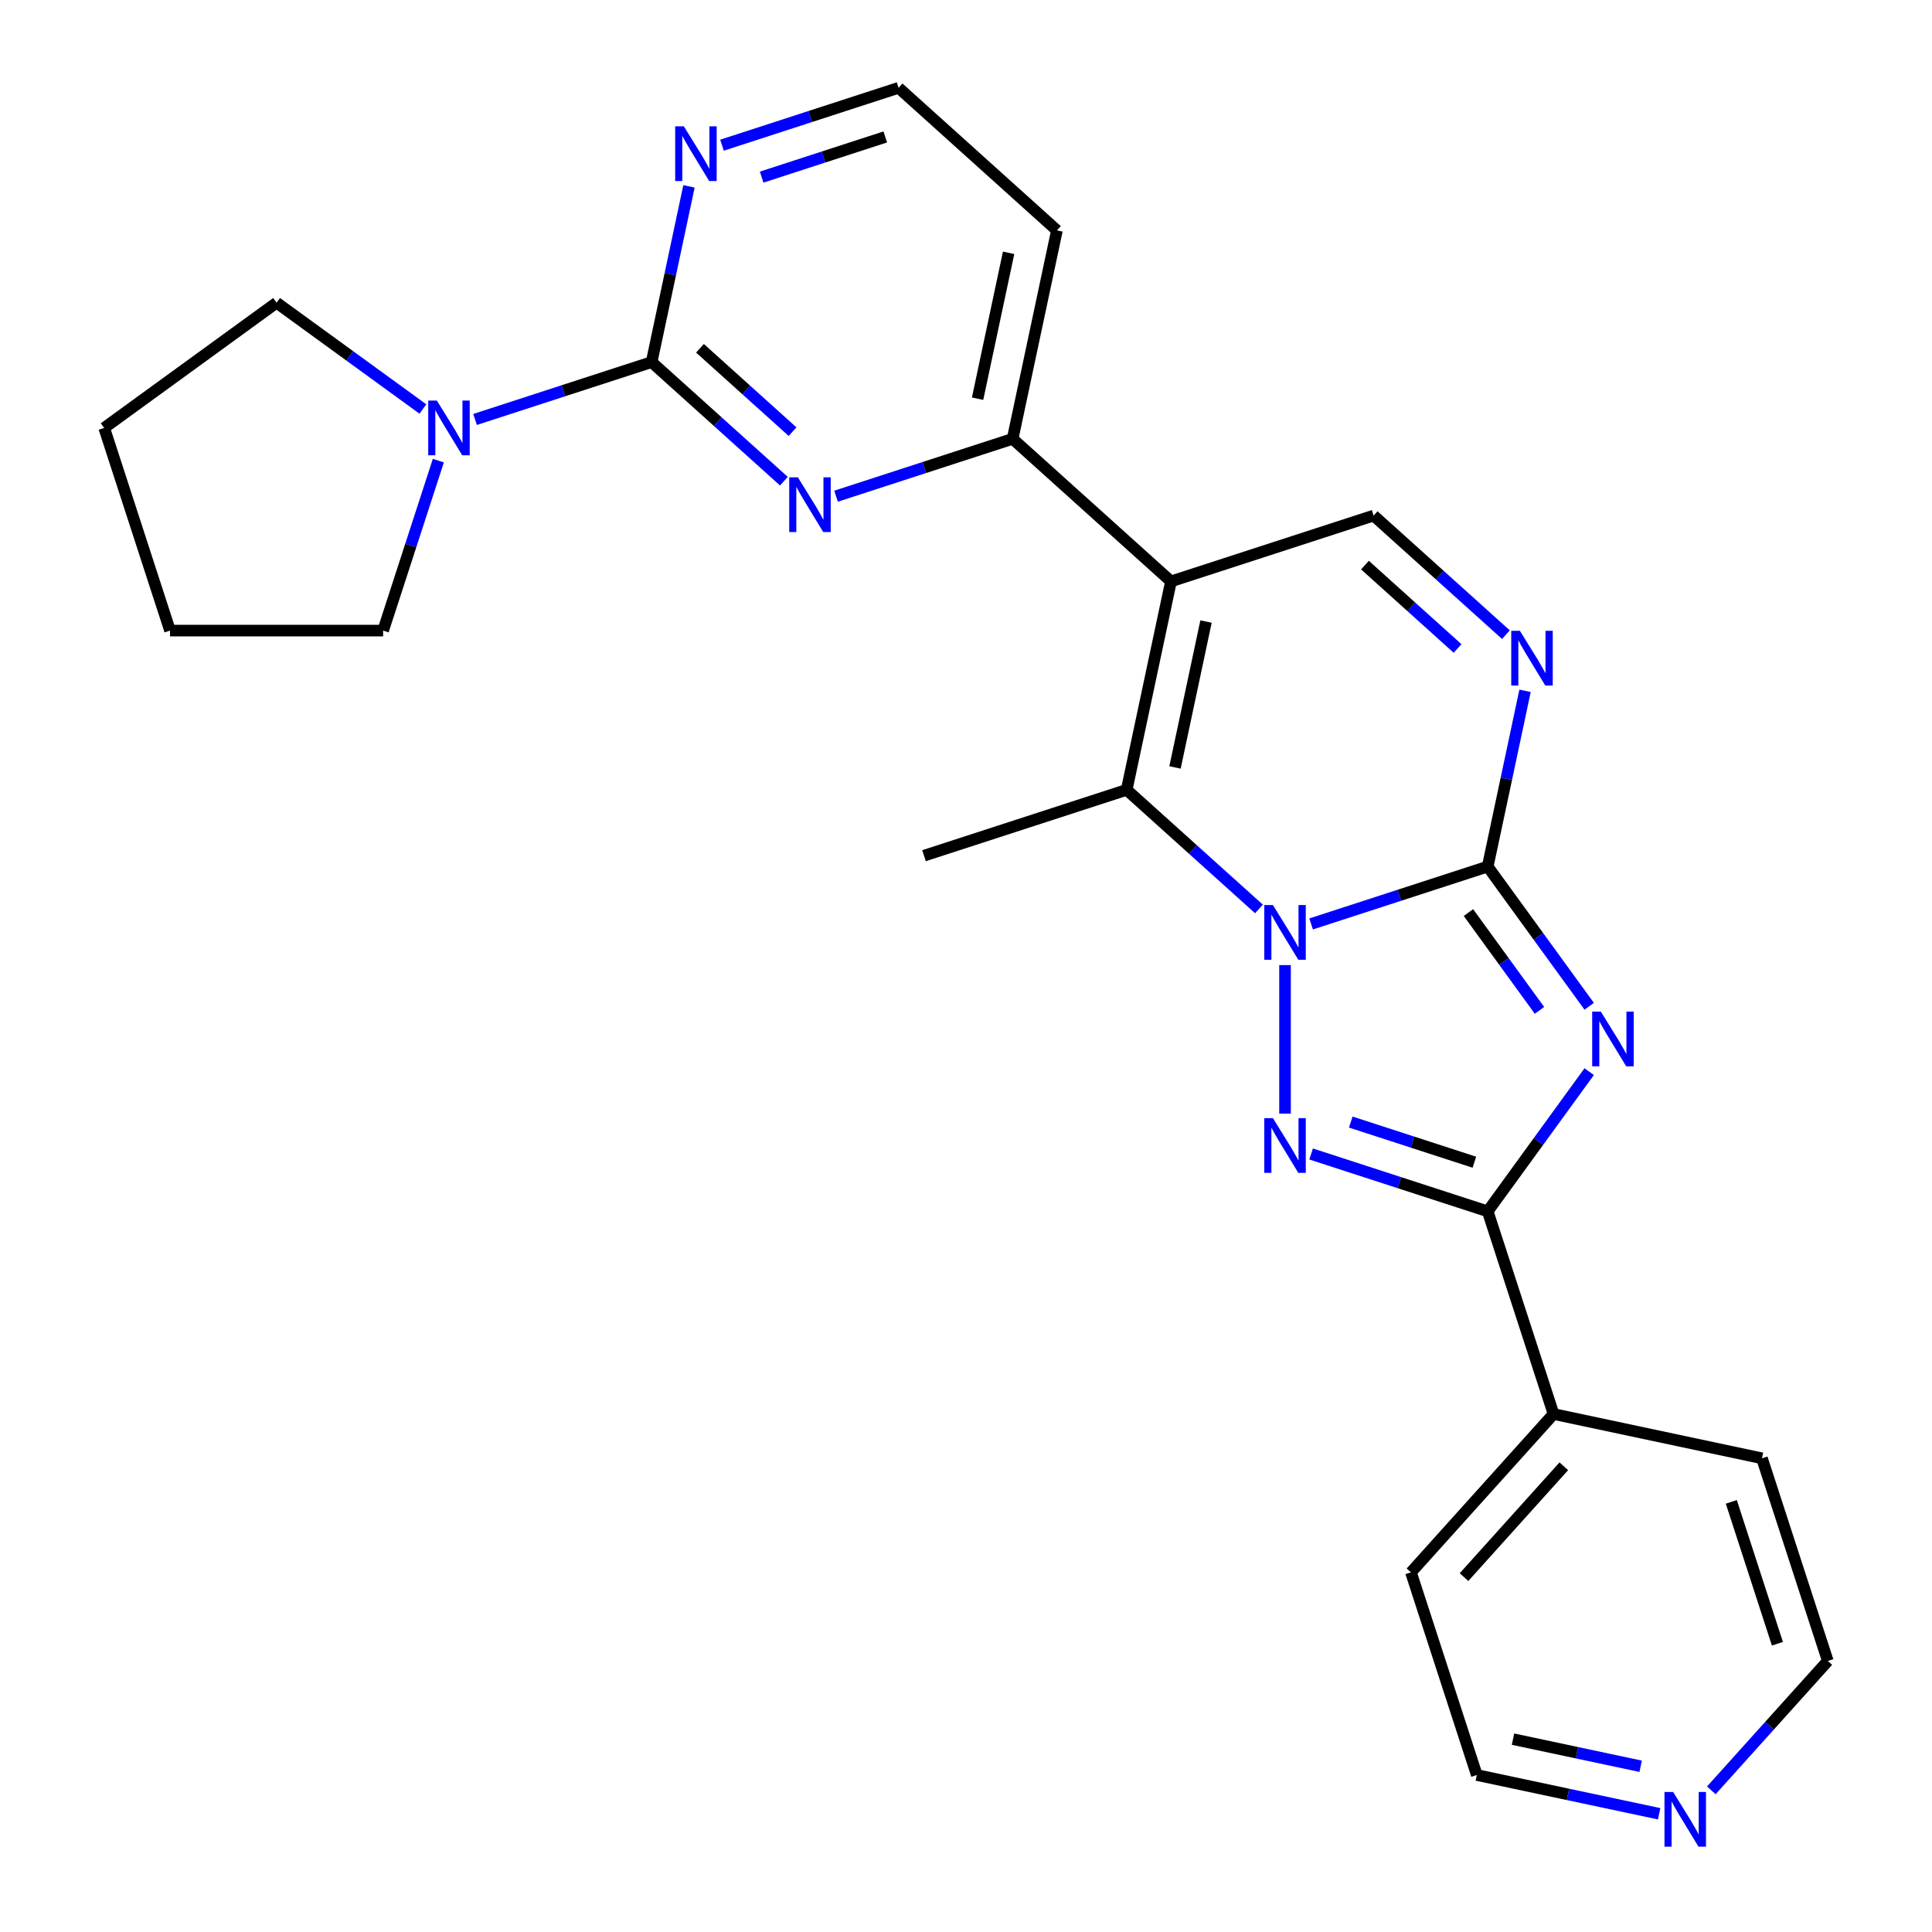 <?xml version='1.0' encoding='iso-8859-1'?>
<svg version='1.1' baseProfile='full'
              xmlns='http://www.w3.org/2000/svg'
                      xmlns:rdkit='http://www.rdkit.org/xml'
                      xmlns:xlink='http://www.w3.org/1999/xlink'
                  xml:space='preserve'
width='1000px' height='1000px' viewBox='0 0 1000 1000'>
<!-- END OF HEADER -->
<rect style='opacity:1.0;fill:#FFFFFF;stroke:none' width='1000' height='1000' x='0' y='0'> </rect>
<path class='bond-0' d='M 678.629,478.233 L 724.327,463.385' style='fill:none;fill-rule:evenodd;stroke:#0000FF;stroke-width:6px;stroke-linecap:butt;stroke-linejoin:miter;stroke-opacity:1' />
<path class='bond-0' d='M 724.327,463.385 L 770.025,448.536' style='fill:none;fill-rule:evenodd;stroke:#000000;stroke-width:6px;stroke-linecap:butt;stroke-linejoin:miter;stroke-opacity:1' />
<path class='bond-2' d='M 665.131,499.536 L 665.131,576.416' style='fill:none;fill-rule:evenodd;stroke:#0000FF;stroke-width:6px;stroke-linecap:butt;stroke-linejoin:miter;stroke-opacity:1' />
<path class='bond-5' d='M 651.634,470.465 L 617.401,439.642' style='fill:none;fill-rule:evenodd;stroke:#0000FF;stroke-width:6px;stroke-linecap:butt;stroke-linejoin:miter;stroke-opacity:1' />
<path class='bond-5' d='M 617.401,439.642 L 583.168,408.819' style='fill:none;fill-rule:evenodd;stroke:#000000;stroke-width:6px;stroke-linecap:butt;stroke-linejoin:miter;stroke-opacity:1' />
<path class='bond-1' d='M 770.025,448.536 L 796.294,484.692' style='fill:none;fill-rule:evenodd;stroke:#000000;stroke-width:6px;stroke-linecap:butt;stroke-linejoin:miter;stroke-opacity:1' />
<path class='bond-1' d='M 796.294,484.692 L 822.562,520.847' style='fill:none;fill-rule:evenodd;stroke:#0000FF;stroke-width:6px;stroke-linecap:butt;stroke-linejoin:miter;stroke-opacity:1' />
<path class='bond-1' d='M 760.06,472.349 L 778.448,497.657' style='fill:none;fill-rule:evenodd;stroke:#000000;stroke-width:6px;stroke-linecap:butt;stroke-linejoin:miter;stroke-opacity:1' />
<path class='bond-1' d='M 778.448,497.657 L 796.836,522.966' style='fill:none;fill-rule:evenodd;stroke:#0000FF;stroke-width:6px;stroke-linecap:butt;stroke-linejoin:miter;stroke-opacity:1' />
<path class='bond-6' d='M 770.025,448.536 L 779.693,403.054' style='fill:none;fill-rule:evenodd;stroke:#000000;stroke-width:6px;stroke-linecap:butt;stroke-linejoin:miter;stroke-opacity:1' />
<path class='bond-6' d='M 779.693,403.054 L 789.361,357.571' style='fill:none;fill-rule:evenodd;stroke:#0000FF;stroke-width:6px;stroke-linecap:butt;stroke-linejoin:miter;stroke-opacity:1' />
<path class='bond-26' d='M 822.562,554.682 L 796.294,590.837' style='fill:none;fill-rule:evenodd;stroke:#0000FF;stroke-width:6px;stroke-linecap:butt;stroke-linejoin:miter;stroke-opacity:1' />
<path class='bond-26' d='M 796.294,590.837 L 770.025,626.993' style='fill:none;fill-rule:evenodd;stroke:#000000;stroke-width:6px;stroke-linecap:butt;stroke-linejoin:miter;stroke-opacity:1' />
<path class='bond-4' d='M 678.629,597.296 L 724.327,612.145' style='fill:none;fill-rule:evenodd;stroke:#0000FF;stroke-width:6px;stroke-linecap:butt;stroke-linejoin:miter;stroke-opacity:1' />
<path class='bond-4' d='M 724.327,612.145 L 770.025,626.993' style='fill:none;fill-rule:evenodd;stroke:#000000;stroke-width:6px;stroke-linecap:butt;stroke-linejoin:miter;stroke-opacity:1' />
<path class='bond-4' d='M 699.155,580.772 L 731.143,591.166' style='fill:none;fill-rule:evenodd;stroke:#0000FF;stroke-width:6px;stroke-linecap:butt;stroke-linejoin:miter;stroke-opacity:1' />
<path class='bond-4' d='M 731.143,591.166 L 763.132,601.56' style='fill:none;fill-rule:evenodd;stroke:#000000;stroke-width:6px;stroke-linecap:butt;stroke-linejoin:miter;stroke-opacity:1' />
<path class='bond-3' d='M 606.099,300.936 L 583.168,408.819' style='fill:none;fill-rule:evenodd;stroke:#000000;stroke-width:6px;stroke-linecap:butt;stroke-linejoin:miter;stroke-opacity:1' />
<path class='bond-3' d='M 624.236,321.705 L 608.184,397.222' style='fill:none;fill-rule:evenodd;stroke:#000000;stroke-width:6px;stroke-linecap:butt;stroke-linejoin:miter;stroke-opacity:1' />
<path class='bond-9' d='M 606.099,300.936 L 710.993,266.854' style='fill:none;fill-rule:evenodd;stroke:#000000;stroke-width:6px;stroke-linecap:butt;stroke-linejoin:miter;stroke-opacity:1' />
<path class='bond-10' d='M 606.099,300.936 L 524.136,227.137' style='fill:none;fill-rule:evenodd;stroke:#000000;stroke-width:6px;stroke-linecap:butt;stroke-linejoin:miter;stroke-opacity:1' />
<path class='bond-13' d='M 770.025,626.993 L 804.108,731.887' style='fill:none;fill-rule:evenodd;stroke:#000000;stroke-width:6px;stroke-linecap:butt;stroke-linejoin:miter;stroke-opacity:1' />
<path class='bond-17' d='M 583.168,408.819 L 478.274,442.901' style='fill:none;fill-rule:evenodd;stroke:#000000;stroke-width:6px;stroke-linecap:butt;stroke-linejoin:miter;stroke-opacity:1' />
<path class='bond-27' d='M 779.459,328.501 L 745.226,297.678' style='fill:none;fill-rule:evenodd;stroke:#0000FF;stroke-width:6px;stroke-linecap:butt;stroke-linejoin:miter;stroke-opacity:1' />
<path class='bond-27' d='M 745.226,297.678 L 710.993,266.854' style='fill:none;fill-rule:evenodd;stroke:#000000;stroke-width:6px;stroke-linecap:butt;stroke-linejoin:miter;stroke-opacity:1' />
<path class='bond-27' d='M 754.429,335.647 L 730.466,314.07' style='fill:none;fill-rule:evenodd;stroke:#0000FF;stroke-width:6px;stroke-linecap:butt;stroke-linejoin:miter;stroke-opacity:1' />
<path class='bond-27' d='M 730.466,314.07 L 706.503,292.494' style='fill:none;fill-rule:evenodd;stroke:#000000;stroke-width:6px;stroke-linecap:butt;stroke-linejoin:miter;stroke-opacity:1' />
<path class='bond-7' d='M 337.279,187.419 L 371.512,218.242' style='fill:none;fill-rule:evenodd;stroke:#000000;stroke-width:6px;stroke-linecap:butt;stroke-linejoin:miter;stroke-opacity:1' />
<path class='bond-7' d='M 371.512,218.242 L 405.745,249.066' style='fill:none;fill-rule:evenodd;stroke:#0000FF;stroke-width:6px;stroke-linecap:butt;stroke-linejoin:miter;stroke-opacity:1' />
<path class='bond-7' d='M 362.309,180.273 L 386.272,201.85' style='fill:none;fill-rule:evenodd;stroke:#000000;stroke-width:6px;stroke-linecap:butt;stroke-linejoin:miter;stroke-opacity:1' />
<path class='bond-7' d='M 386.272,201.85 L 410.235,223.426' style='fill:none;fill-rule:evenodd;stroke:#0000FF;stroke-width:6px;stroke-linecap:butt;stroke-linejoin:miter;stroke-opacity:1' />
<path class='bond-11' d='M 337.279,187.419 L 291.58,202.267' style='fill:none;fill-rule:evenodd;stroke:#000000;stroke-width:6px;stroke-linecap:butt;stroke-linejoin:miter;stroke-opacity:1' />
<path class='bond-11' d='M 291.58,202.267 L 245.882,217.115' style='fill:none;fill-rule:evenodd;stroke:#0000FF;stroke-width:6px;stroke-linecap:butt;stroke-linejoin:miter;stroke-opacity:1' />
<path class='bond-29' d='M 337.279,187.419 L 346.946,141.936' style='fill:none;fill-rule:evenodd;stroke:#000000;stroke-width:6px;stroke-linecap:butt;stroke-linejoin:miter;stroke-opacity:1' />
<path class='bond-29' d='M 346.946,141.936 L 356.614,96.454' style='fill:none;fill-rule:evenodd;stroke:#0000FF;stroke-width:6px;stroke-linecap:butt;stroke-linejoin:miter;stroke-opacity:1' />
<path class='bond-8' d='M 432.739,256.833 L 478.438,241.985' style='fill:none;fill-rule:evenodd;stroke:#0000FF;stroke-width:6px;stroke-linecap:butt;stroke-linejoin:miter;stroke-opacity:1' />
<path class='bond-8' d='M 478.438,241.985 L 524.136,227.137' style='fill:none;fill-rule:evenodd;stroke:#000000;stroke-width:6px;stroke-linecap:butt;stroke-linejoin:miter;stroke-opacity:1' />
<path class='bond-15' d='M 524.136,227.137 L 547.067,119.254' style='fill:none;fill-rule:evenodd;stroke:#000000;stroke-width:6px;stroke-linecap:butt;stroke-linejoin:miter;stroke-opacity:1' />
<path class='bond-15' d='M 505.999,206.368 L 522.051,130.851' style='fill:none;fill-rule:evenodd;stroke:#000000;stroke-width:6px;stroke-linecap:butt;stroke-linejoin:miter;stroke-opacity:1' />
<path class='bond-18' d='M 226.888,238.418 L 212.595,282.407' style='fill:none;fill-rule:evenodd;stroke:#0000FF;stroke-width:6px;stroke-linecap:butt;stroke-linejoin:miter;stroke-opacity:1' />
<path class='bond-18' d='M 212.595,282.407 L 198.303,326.395' style='fill:none;fill-rule:evenodd;stroke:#000000;stroke-width:6px;stroke-linecap:butt;stroke-linejoin:miter;stroke-opacity:1' />
<path class='bond-19' d='M 218.887,211.695 L 181.022,184.184' style='fill:none;fill-rule:evenodd;stroke:#0000FF;stroke-width:6px;stroke-linecap:butt;stroke-linejoin:miter;stroke-opacity:1' />
<path class='bond-19' d='M 181.022,184.184 L 143.156,156.673' style='fill:none;fill-rule:evenodd;stroke:#000000;stroke-width:6px;stroke-linecap:butt;stroke-linejoin:miter;stroke-opacity:1' />
<path class='bond-12' d='M 373.707,75.151 L 419.406,60.303' style='fill:none;fill-rule:evenodd;stroke:#0000FF;stroke-width:6px;stroke-linecap:butt;stroke-linejoin:miter;stroke-opacity:1' />
<path class='bond-12' d='M 419.406,60.303 L 465.104,45.455' style='fill:none;fill-rule:evenodd;stroke:#000000;stroke-width:6px;stroke-linecap:butt;stroke-linejoin:miter;stroke-opacity:1' />
<path class='bond-12' d='M 394.233,91.675 L 426.222,81.282' style='fill:none;fill-rule:evenodd;stroke:#0000FF;stroke-width:6px;stroke-linecap:butt;stroke-linejoin:miter;stroke-opacity:1' />
<path class='bond-12' d='M 426.222,81.282 L 458.211,70.888' style='fill:none;fill-rule:evenodd;stroke:#000000;stroke-width:6px;stroke-linecap:butt;stroke-linejoin:miter;stroke-opacity:1' />
<path class='bond-22' d='M 804.108,731.887 L 911.99,754.818' style='fill:none;fill-rule:evenodd;stroke:#000000;stroke-width:6px;stroke-linecap:butt;stroke-linejoin:miter;stroke-opacity:1' />
<path class='bond-23' d='M 804.108,731.887 L 730.308,813.85' style='fill:none;fill-rule:evenodd;stroke:#000000;stroke-width:6px;stroke-linecap:butt;stroke-linejoin:miter;stroke-opacity:1' />
<path class='bond-23' d='M 809.43,758.941 L 757.77,816.316' style='fill:none;fill-rule:evenodd;stroke:#000000;stroke-width:6px;stroke-linecap:butt;stroke-linejoin:miter;stroke-opacity:1' />
<path class='bond-14' d='M 858.775,938.806 L 811.582,928.775' style='fill:none;fill-rule:evenodd;stroke:#0000FF;stroke-width:6px;stroke-linecap:butt;stroke-linejoin:miter;stroke-opacity:1' />
<path class='bond-14' d='M 811.582,928.775 L 764.39,918.744' style='fill:none;fill-rule:evenodd;stroke:#000000;stroke-width:6px;stroke-linecap:butt;stroke-linejoin:miter;stroke-opacity:1' />
<path class='bond-14' d='M 849.203,914.221 L 816.168,907.199' style='fill:none;fill-rule:evenodd;stroke:#0000FF;stroke-width:6px;stroke-linecap:butt;stroke-linejoin:miter;stroke-opacity:1' />
<path class='bond-14' d='M 816.168,907.199 L 783.134,900.177' style='fill:none;fill-rule:evenodd;stroke:#000000;stroke-width:6px;stroke-linecap:butt;stroke-linejoin:miter;stroke-opacity:1' />
<path class='bond-28' d='M 885.769,926.685 L 915.921,893.199' style='fill:none;fill-rule:evenodd;stroke:#0000FF;stroke-width:6px;stroke-linecap:butt;stroke-linejoin:miter;stroke-opacity:1' />
<path class='bond-28' d='M 915.921,893.199 L 946.072,859.712' style='fill:none;fill-rule:evenodd;stroke:#000000;stroke-width:6px;stroke-linecap:butt;stroke-linejoin:miter;stroke-opacity:1' />
<path class='bond-16' d='M 547.067,119.254 L 465.104,45.455' style='fill:none;fill-rule:evenodd;stroke:#000000;stroke-width:6px;stroke-linecap:butt;stroke-linejoin:miter;stroke-opacity:1' />
<path class='bond-25' d='M 198.303,326.395 L 88.01,326.395' style='fill:none;fill-rule:evenodd;stroke:#000000;stroke-width:6px;stroke-linecap:butt;stroke-linejoin:miter;stroke-opacity:1' />
<path class='bond-24' d='M 143.156,156.673 L 53.928,221.501' style='fill:none;fill-rule:evenodd;stroke:#000000;stroke-width:6px;stroke-linecap:butt;stroke-linejoin:miter;stroke-opacity:1' />
<path class='bond-20' d='M 946.072,859.712 L 911.99,754.818' style='fill:none;fill-rule:evenodd;stroke:#000000;stroke-width:6px;stroke-linecap:butt;stroke-linejoin:miter;stroke-opacity:1' />
<path class='bond-20' d='M 919.981,850.794 L 896.123,777.369' style='fill:none;fill-rule:evenodd;stroke:#000000;stroke-width:6px;stroke-linecap:butt;stroke-linejoin:miter;stroke-opacity:1' />
<path class='bond-21' d='M 764.39,918.744 L 730.308,813.85' style='fill:none;fill-rule:evenodd;stroke:#000000;stroke-width:6px;stroke-linecap:butt;stroke-linejoin:miter;stroke-opacity:1' />
<path class='bond-30' d='M 53.928,221.501 L 88.01,326.395' style='fill:none;fill-rule:evenodd;stroke:#000000;stroke-width:6px;stroke-linecap:butt;stroke-linejoin:miter;stroke-opacity:1' />
<path  class='atom-0' d='M 658.871 468.458
L 668.151 483.458
Q 669.071 484.938, 670.551 487.618
Q 672.031 490.298, 672.111 490.458
L 672.111 468.458
L 675.871 468.458
L 675.871 496.778
L 671.991 496.778
L 662.031 480.378
Q 660.871 478.458, 659.631 476.258
Q 658.431 474.058, 658.071 473.378
L 658.071 496.778
L 654.391 496.778
L 654.391 468.458
L 658.871 468.458
' fill='#0000FF'/>
<path  class='atom-2' d='M 828.594 523.605
L 837.874 538.605
Q 838.794 540.085, 840.274 542.765
Q 841.754 545.445, 841.834 545.605
L 841.834 523.605
L 845.594 523.605
L 845.594 551.925
L 841.714 551.925
L 831.754 535.525
Q 830.594 533.605, 829.354 531.405
Q 828.154 529.205, 827.794 528.525
L 827.794 551.925
L 824.114 551.925
L 824.114 523.605
L 828.594 523.605
' fill='#0000FF'/>
<path  class='atom-3' d='M 658.871 578.751
L 668.151 593.751
Q 669.071 595.231, 670.551 597.911
Q 672.031 600.591, 672.111 600.751
L 672.111 578.751
L 675.871 578.751
L 675.871 607.071
L 671.991 607.071
L 662.031 590.671
Q 660.871 588.751, 659.631 586.551
Q 658.431 584.351, 658.071 583.671
L 658.071 607.071
L 654.391 607.071
L 654.391 578.751
L 658.871 578.751
' fill='#0000FF'/>
<path  class='atom-7' d='M 786.696 326.494
L 795.976 341.494
Q 796.896 342.974, 798.376 345.654
Q 799.856 348.334, 799.936 348.494
L 799.936 326.494
L 803.696 326.494
L 803.696 354.814
L 799.816 354.814
L 789.856 338.414
Q 788.696 336.494, 787.456 334.294
Q 786.256 332.094, 785.896 331.414
L 785.896 354.814
L 782.216 354.814
L 782.216 326.494
L 786.696 326.494
' fill='#0000FF'/>
<path  class='atom-9' d='M 412.982 247.059
L 422.262 262.059
Q 423.182 263.539, 424.662 266.219
Q 426.142 268.899, 426.222 269.059
L 426.222 247.059
L 429.982 247.059
L 429.982 275.379
L 426.102 275.379
L 416.142 258.979
Q 414.982 257.059, 413.742 254.859
Q 412.542 252.659, 412.182 251.979
L 412.182 275.379
L 408.502 275.379
L 408.502 247.059
L 412.982 247.059
' fill='#0000FF'/>
<path  class='atom-12' d='M 226.125 207.341
L 235.405 222.341
Q 236.325 223.821, 237.805 226.501
Q 239.285 229.181, 239.365 229.341
L 239.365 207.341
L 243.125 207.341
L 243.125 235.661
L 239.245 235.661
L 229.285 219.261
Q 228.125 217.341, 226.885 215.141
Q 225.685 212.941, 225.325 212.261
L 225.325 235.661
L 221.645 235.661
L 221.645 207.341
L 226.125 207.341
' fill='#0000FF'/>
<path  class='atom-13' d='M 353.95 65.377
L 363.23 80.377
Q 364.15 81.857, 365.63 84.537
Q 367.11 87.217, 367.19 87.377
L 367.19 65.377
L 370.95 65.377
L 370.95 93.697
L 367.07 93.697
L 357.11 77.297
Q 355.95 75.377, 354.71 73.177
Q 353.51 70.977, 353.15 70.297
L 353.15 93.697
L 349.47 93.697
L 349.47 65.377
L 353.95 65.377
' fill='#0000FF'/>
<path  class='atom-15' d='M 866.012 927.515
L 875.292 942.515
Q 876.212 943.995, 877.692 946.675
Q 879.172 949.355, 879.252 949.515
L 879.252 927.515
L 883.012 927.515
L 883.012 955.835
L 879.132 955.835
L 869.172 939.435
Q 868.012 937.515, 866.772 935.315
Q 865.572 933.115, 865.212 932.435
L 865.212 955.835
L 861.532 955.835
L 861.532 927.515
L 866.012 927.515
' fill='#0000FF'/>
</svg>
